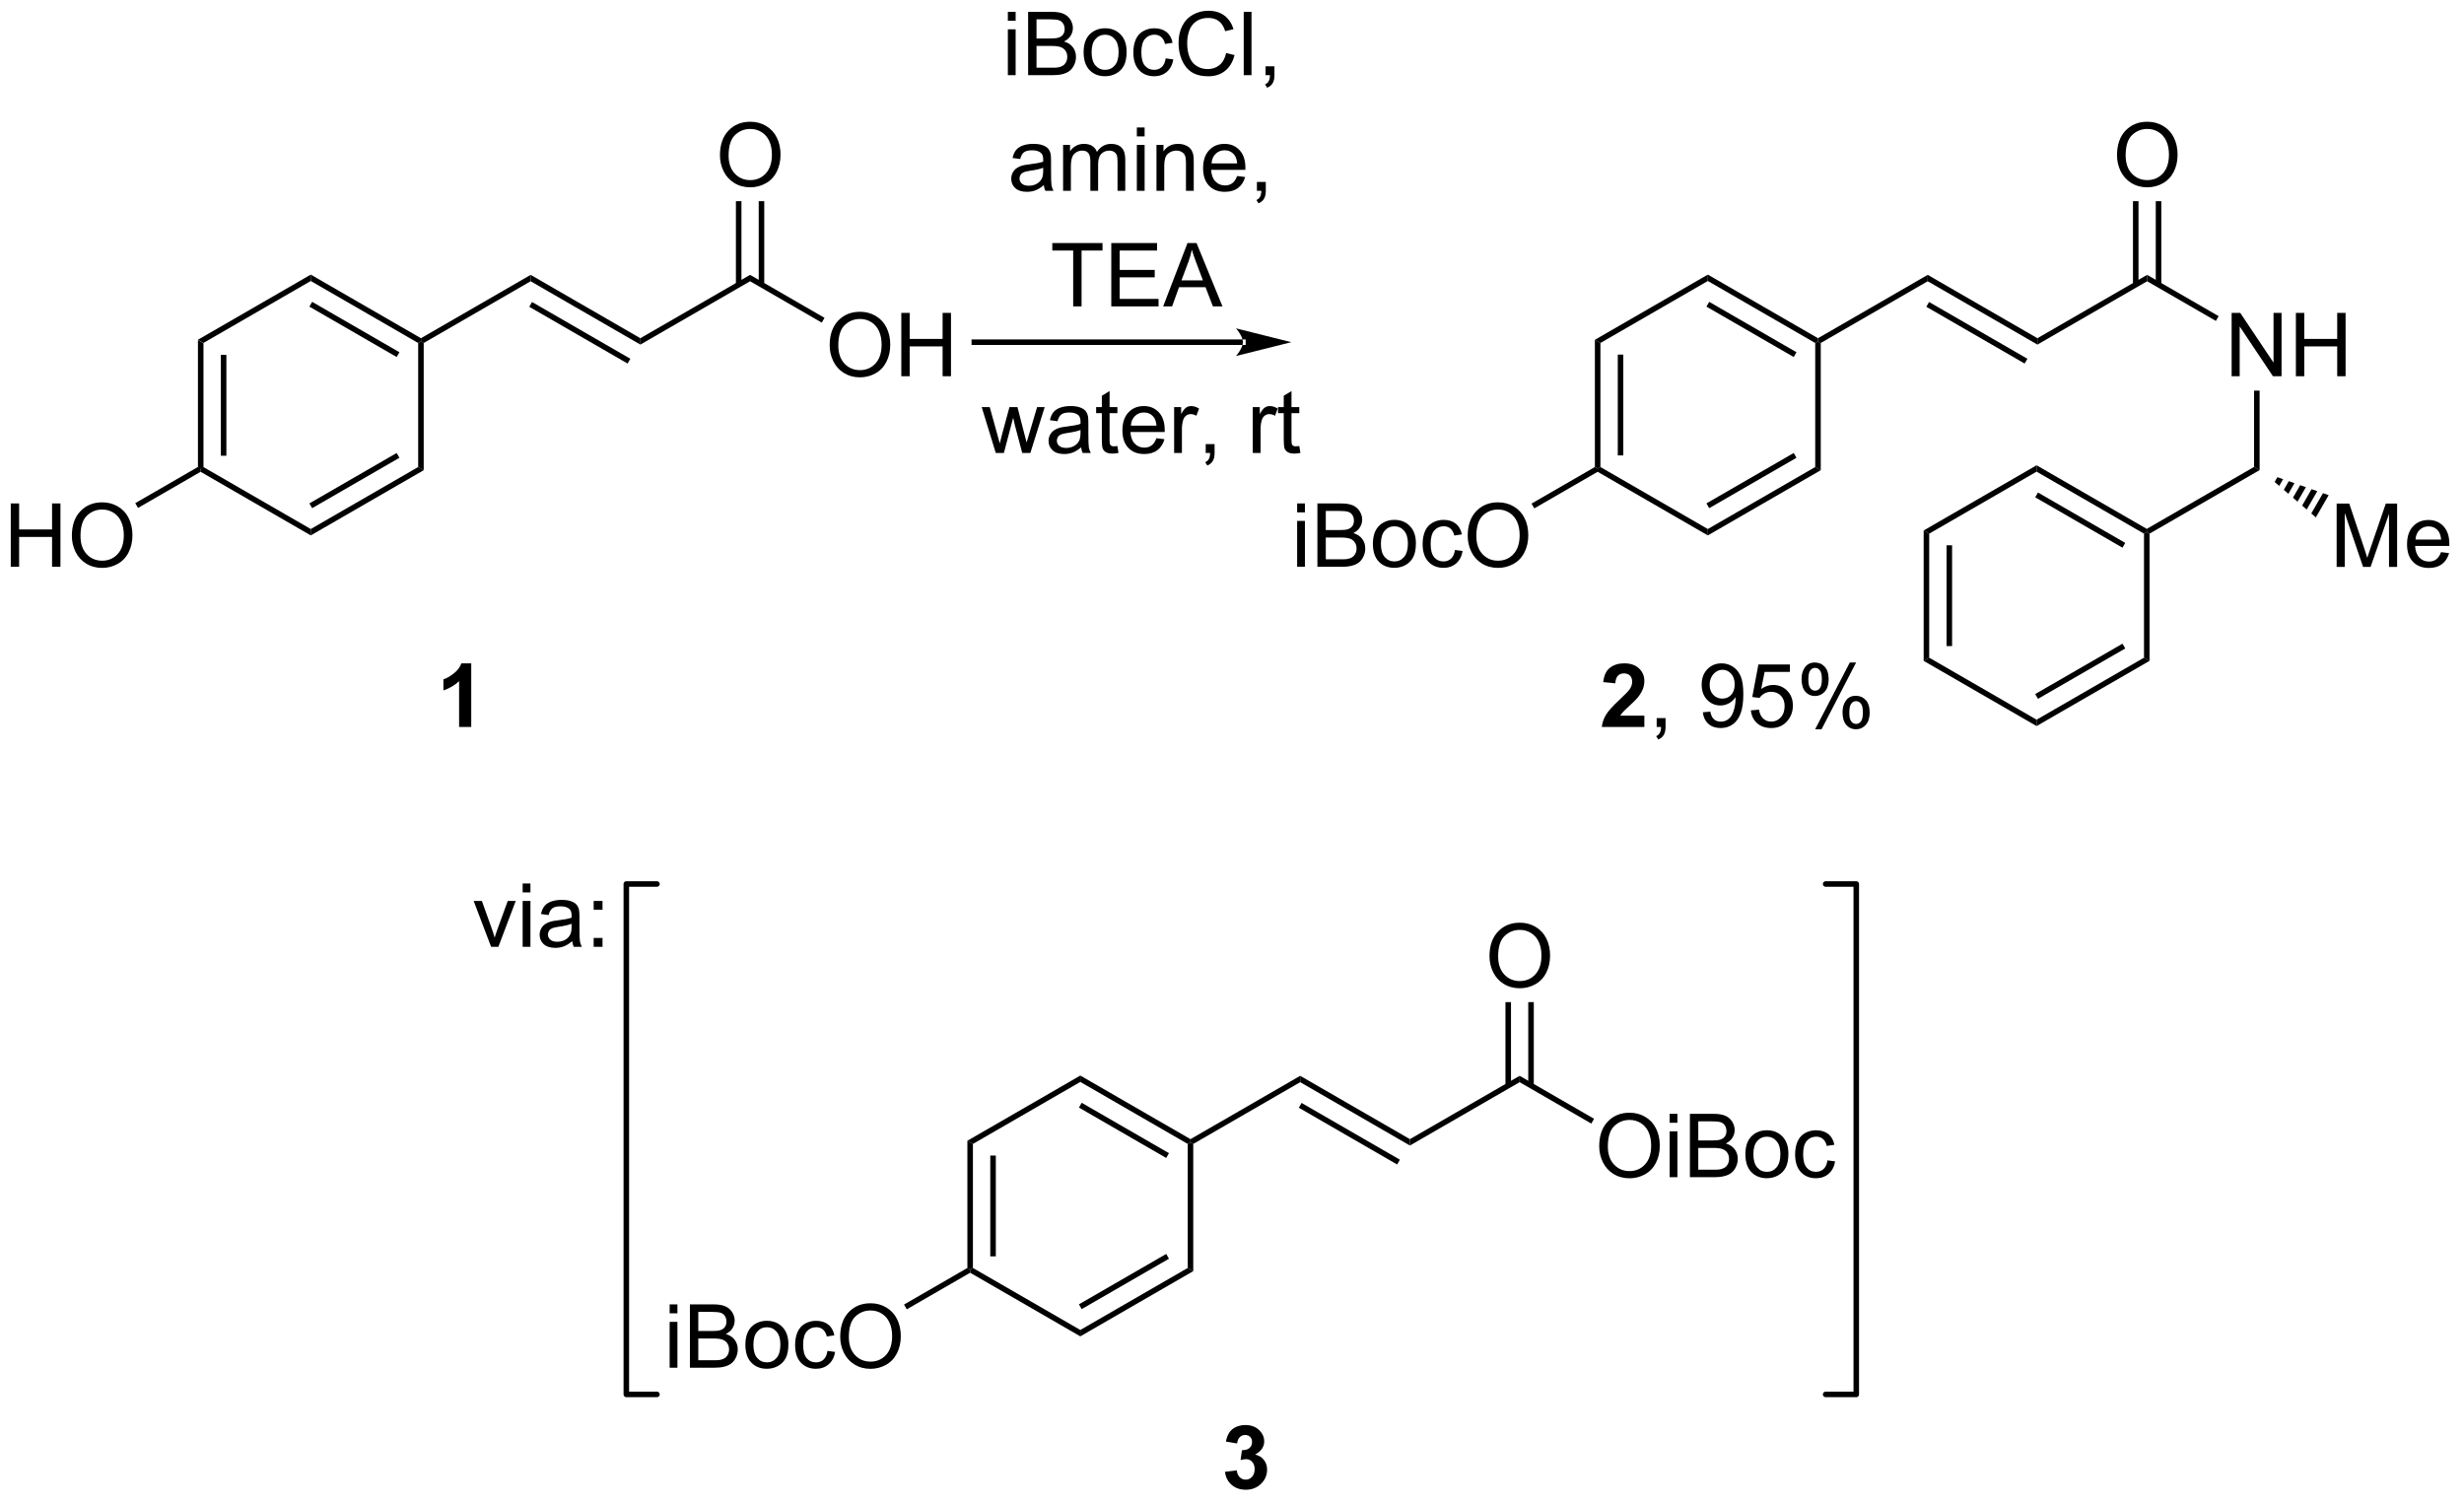 <?xml version="1.0" encoding="UTF-8"?>
<!DOCTYPE svg PUBLIC '-//W3C//DTD SVG 1.0//EN'
          'http://www.w3.org/TR/2001/REC-SVG-20010904/DTD/svg10.dtd'>
<svg stroke-dasharray="none" shape-rendering="auto" xmlns="http://www.w3.org/2000/svg" font-family="'Dialog'" text-rendering="auto" width="611" fill-opacity="1" color-interpolation="auto" color-rendering="auto" preserveAspectRatio="xMidYMid meet" font-size="12px" viewBox="0 0 611 373" fill="black" xmlns:xlink="http://www.w3.org/1999/xlink" stroke="black" image-rendering="auto" stroke-miterlimit="10" stroke-linecap="square" stroke-linejoin="miter" font-style="normal" stroke-width="1" height="373" stroke-dashoffset="0" font-weight="normal" stroke-opacity="1"
><!--Generated by the Batik Graphics2D SVG Generator--><defs id="genericDefs"
  /><g
  ><defs id="defs1"
    ><clipPath clipPathUnits="userSpaceOnUse" id="clipPath1"
      ><path d="M2.337 3.112 L231.093 3.112 L231.093 142.638 L2.337 142.638 L2.337 3.112 Z"
      /></clipPath
      ><clipPath clipPathUnits="userSpaceOnUse" id="clipPath2"
      ><path d="M0.672 30.513 L0.672 166.16 L223.068 166.16 L223.068 30.513 Z"
      /></clipPath
    ></defs
    ><g transform="scale(2.667,2.667) translate(-2.337,-3.112) matrix(1.029,0,0,1.029,1.646,-28.274)"
    ><path d="M18.557 61.231 L19.057 61.52 L19.057 72.731 L18.807 72.875 L18.557 72.731 ZM20.627 62.57 L20.627 71.68 L21.127 71.68 L21.127 62.57 Z" stroke="none" clip-path="url(#clipPath2)"
    /></g
    ><g transform="matrix(2.743,0,0,2.743,-1.844,-83.694)"
    ><path d="M18.807 73.164 L18.807 72.875 L19.057 72.731 L28.766 78.337 L28.766 78.914 Z" stroke="none" clip-path="url(#clipPath2)"
    /></g
    ><g transform="matrix(2.743,0,0,2.743,-1.844,-83.694)"
    ><path d="M28.766 78.914 L28.766 78.337 L38.476 72.731 L38.976 73.02 ZM28.891 76.452 L36.781 71.897 L36.531 71.464 L28.641 76.019 Z" stroke="none" clip-path="url(#clipPath2)"
    /></g
    ><g transform="matrix(2.743,0,0,2.743,-1.844,-83.694)"
    ><path d="M38.976 73.02 L38.476 72.731 L38.476 61.52 L38.726 61.375 L38.976 61.52 Z" stroke="none" clip-path="url(#clipPath2)"
    /></g
    ><g transform="matrix(2.743,0,0,2.743,-1.844,-83.694)"
    ><path d="M38.726 61.087 L38.726 61.375 L38.476 61.52 L28.766 55.914 L28.766 55.337 ZM36.781 62.354 L28.891 57.799 L28.641 58.232 L36.531 62.787 Z" stroke="none" clip-path="url(#clipPath2)"
    /></g
    ><g transform="matrix(2.743,0,0,2.743,-1.844,-83.694)"
    ><path d="M28.766 55.337 L28.766 55.914 L19.057 61.52 L18.557 61.231 Z" stroke="none" clip-path="url(#clipPath2)"
    /></g
    ><g transform="matrix(2.743,0,0,2.743,-1.844,-83.694)"
    ><path d="M38.976 61.52 L38.726 61.375 L38.726 61.087 L48.644 55.36 L48.644 55.938 Z" stroke="none" clip-path="url(#clipPath2)"
    /></g
    ><g transform="matrix(2.743,0,0,2.743,-1.844,-83.694)"
    ><path d="M48.644 55.938 L48.644 55.36 L58.562 61.087 L58.562 61.664 ZM48.519 58.246 L57.407 63.377 L57.657 62.944 L48.769 57.813 Z" stroke="none" clip-path="url(#clipPath2)"
    /></g
    ><g transform="matrix(2.743,0,0,2.743,-1.844,-83.694)"
    ><path d="M58.562 61.664 L58.562 61.087 L68.481 55.36 L68.481 55.938 Z" stroke="none" clip-path="url(#clipPath2)"
    /></g
    ><g transform="matrix(2.743,0,0,2.743,-1.844,-83.694)"
    ><path d="M75.676 61.736 Q75.676 60.309 76.441 59.505 Q77.207 58.697 78.418 58.697 Q79.21 58.697 79.845 59.077 Q80.483 59.455 80.816 60.132 Q81.152 60.809 81.152 61.669 Q81.152 62.541 80.801 63.228 Q80.449 63.916 79.803 64.27 Q79.16 64.624 78.413 64.624 Q77.605 64.624 76.967 64.234 Q76.332 63.84 76.004 63.166 Q75.676 62.489 75.676 61.736 ZM76.457 61.747 Q76.457 62.783 77.012 63.38 Q77.569 63.973 78.41 63.973 Q79.264 63.973 79.816 63.372 Q80.371 62.77 80.371 61.666 Q80.371 60.965 80.134 60.445 Q79.897 59.924 79.441 59.637 Q78.988 59.348 78.42 59.348 Q77.616 59.348 77.035 59.903 Q76.457 60.455 76.457 61.747 ZM82.151 64.525 L82.151 58.799 L82.909 58.799 L82.909 61.15 L85.885 61.15 L85.885 58.799 L86.643 58.799 L86.643 64.525 L85.885 64.525 L85.885 61.825 L82.909 61.825 L82.909 64.525 L82.151 64.525 Z" stroke="none" clip-path="url(#clipPath2)"
    /></g
    ><g transform="matrix(2.743,0,0,2.743,-1.844,-83.694)"
    ><path d="M68.481 55.938 L68.481 55.36 L75.21 59.245 L74.96 59.678 Z" stroke="none" clip-path="url(#clipPath2)"
    /></g
    ><g transform="matrix(2.743,0,0,2.743,-1.844,-83.694)"
    ><path d="M65.757 44.557 Q65.757 43.13 66.523 42.325 Q67.289 41.518 68.499 41.518 Q69.291 41.518 69.927 41.898 Q70.565 42.276 70.898 42.953 Q71.234 43.63 71.234 44.489 Q71.234 45.362 70.882 46.049 Q70.531 46.737 69.885 47.091 Q69.242 47.445 68.494 47.445 Q67.687 47.445 67.049 47.054 Q66.414 46.661 66.085 45.987 Q65.757 45.31 65.757 44.557 ZM66.539 44.568 Q66.539 45.604 67.093 46.2 Q67.651 46.794 68.492 46.794 Q69.346 46.794 69.898 46.193 Q70.453 45.591 70.453 44.487 Q70.453 43.786 70.216 43.266 Q69.979 42.745 69.523 42.458 Q69.07 42.169 68.502 42.169 Q67.697 42.169 67.117 42.724 Q66.539 43.276 66.539 44.568 Z" stroke="none" clip-path="url(#clipPath2)"
    /></g
    ><g transform="matrix(2.743,0,0,2.743,-1.844,-83.694)"
    ><path d="M69.761 56.244 L69.761 48.699 L69.261 48.699 L69.261 56.244 ZM67.7 56.244 L67.7 48.699 L67.2 48.699 L67.2 56.244 Z" stroke="none" clip-path="url(#clipPath2)"
    /></g
    ><g transform="matrix(2.743,0,0,2.743,-1.844,-83.694)"
    ><path d="M1.645 81.752 L1.645 76.025 L2.402 76.025 L2.402 78.377 L5.379 78.377 L5.379 76.025 L6.137 76.025 L6.137 81.752 L5.379 81.752 L5.379 79.051 L2.402 79.051 L2.402 81.752 L1.645 81.752 ZM7.169 78.963 Q7.169 77.535 7.935 76.731 Q8.7 75.924 9.912 75.924 Q10.703 75.924 11.338 76.304 Q11.977 76.681 12.31 77.358 Q12.646 78.035 12.646 78.895 Q12.646 79.767 12.294 80.455 Q11.943 81.142 11.297 81.496 Q10.654 81.851 9.906 81.851 Q9.099 81.851 8.461 81.46 Q7.825 81.067 7.497 80.392 Q7.169 79.715 7.169 78.963 ZM7.95 78.973 Q7.95 80.009 8.505 80.606 Q9.062 81.2 9.904 81.2 Q10.758 81.2 11.31 80.598 Q11.865 79.996 11.865 78.892 Q11.865 78.192 11.628 77.671 Q11.391 77.15 10.935 76.864 Q10.482 76.575 9.914 76.575 Q9.109 76.575 8.529 77.129 Q7.95 77.681 7.95 78.973 Z" stroke="none" clip-path="url(#clipPath2)"
    /></g
    ><g transform="matrix(2.743,0,0,2.743,-1.844,-83.694)"
    ><path d="M18.557 72.731 L18.807 72.875 L18.807 73.164 L13.15 76.43 L12.9 75.997 Z" stroke="none" clip-path="url(#clipPath2)"
    /></g
    ><g transform="matrix(2.743,0,0,2.743,-1.844,-83.694)"
    ><path d="M113.034 61.696 L113.034 61.696 L88.751 61.696 L88.501 61.696 L88.501 61.196 L88.751 61.196 L113.034 61.196 L113.284 61.196 L113.284 61.696 ZM117.409 61.446 L112.409 60.196 C112.409 60.196 113.034 60.899 113.034 61.446 C113.034 61.993 112.409 62.696 112.409 62.696 Z" stroke="none" clip-path="url(#clipPath2)"
    /></g
    ><g transform="matrix(2.743,0,0,2.743,-1.844,-83.694)"
    ><path d="M144.852 61.231 L145.352 61.52 L145.352 72.731 L145.102 72.875 L144.852 72.731 ZM146.922 62.57 L146.922 71.68 L147.422 71.68 L147.422 62.57 Z" stroke="none" clip-path="url(#clipPath2)"
    /></g
    ><g transform="matrix(2.743,0,0,2.743,-1.844,-83.694)"
    ><path d="M145.102 73.164 L145.102 72.875 L145.352 72.731 L155.062 78.337 L155.062 78.914 Z" stroke="none" clip-path="url(#clipPath2)"
    /></g
    ><g transform="matrix(2.743,0,0,2.743,-1.844,-83.694)"
    ><path d="M155.062 78.914 L155.062 78.337 L164.771 72.731 L165.271 73.02 ZM155.187 76.452 L163.076 71.897 L162.826 71.464 L154.937 76.019 Z" stroke="none" clip-path="url(#clipPath2)"
    /></g
    ><g transform="matrix(2.743,0,0,2.743,-1.844,-83.694)"
    ><path d="M165.271 73.02 L164.771 72.731 L164.771 61.52 L165.021 61.375 L165.271 61.52 Z" stroke="none" clip-path="url(#clipPath2)"
    /></g
    ><g transform="matrix(2.743,0,0,2.743,-1.844,-83.694)"
    ><path d="M165.021 61.087 L165.021 61.375 L164.771 61.52 L155.062 55.914 L155.062 55.337 ZM163.076 62.354 L155.187 57.799 L154.937 58.232 L162.826 62.787 Z" stroke="none" clip-path="url(#clipPath2)"
    /></g
    ><g transform="matrix(2.743,0,0,2.743,-1.844,-83.694)"
    ><path d="M155.062 55.337 L155.062 55.914 L145.352 61.52 L144.852 61.231 Z" stroke="none" clip-path="url(#clipPath2)"
    /></g
    ><g transform="matrix(2.743,0,0,2.743,-1.844,-83.694)"
    ><path d="M165.271 61.52 L165.021 61.375 L165.021 61.087 L174.939 55.36 L174.939 55.938 Z" stroke="none" clip-path="url(#clipPath2)"
    /></g
    ><g transform="matrix(2.743,0,0,2.743,-1.844,-83.694)"
    ><path d="M174.939 55.938 L174.939 55.36 L184.858 61.087 L184.858 61.664 ZM174.814 58.246 L183.702 63.377 L183.952 62.944 L175.064 57.813 Z" stroke="none" clip-path="url(#clipPath2)"
    /></g
    ><g transform="matrix(2.743,0,0,2.743,-1.844,-83.694)"
    ><path d="M184.858 61.664 L184.858 61.087 L194.776 55.36 L194.776 55.938 Z" stroke="none" clip-path="url(#clipPath2)"
    /></g
    ><g transform="matrix(2.743,0,0,2.743,-1.844,-83.694)"
    ><path d="M202.415 64.525 L202.415 58.799 L203.194 58.799 L206.202 63.294 L206.202 58.799 L206.928 58.799 L206.928 64.525 L206.149 64.525 L203.142 60.025 L203.142 64.525 L202.415 64.525 ZM208.224 64.525 L208.224 58.799 L208.982 58.799 L208.982 61.15 L211.958 61.15 L211.958 58.799 L212.716 58.799 L212.716 64.525 L211.958 64.525 L211.958 61.825 L208.982 61.825 L208.982 64.525 L208.224 64.525 Z" stroke="none" clip-path="url(#clipPath2)"
    /></g
    ><g transform="matrix(2.743,0,0,2.743,-1.844,-83.694)"
    ><path d="M194.776 55.938 L194.776 55.36 L201.24 59.092 L200.99 59.525 Z" stroke="none" clip-path="url(#clipPath2)"
    /></g
    ><g transform="matrix(2.743,0,0,2.743,-1.844,-83.694)"
    ><path d="M192.053 44.557 Q192.053 43.13 192.818 42.325 Q193.584 41.518 194.795 41.518 Q195.587 41.518 196.222 41.898 Q196.86 42.276 197.193 42.953 Q197.529 43.63 197.529 44.489 Q197.529 45.362 197.178 46.049 Q196.826 46.737 196.18 47.091 Q195.537 47.445 194.79 47.445 Q193.982 47.445 193.344 47.054 Q192.709 46.661 192.381 45.987 Q192.053 45.31 192.053 44.557 ZM192.834 44.568 Q192.834 45.604 193.389 46.2 Q193.946 46.794 194.787 46.794 Q195.641 46.794 196.193 46.193 Q196.748 45.591 196.748 44.487 Q196.748 43.786 196.511 43.266 Q196.274 42.745 195.818 42.458 Q195.365 42.169 194.798 42.169 Q193.993 42.169 193.412 42.724 Q192.834 43.276 192.834 44.568 Z" stroke="none" clip-path="url(#clipPath2)"
    /></g
    ><g transform="matrix(2.743,0,0,2.743,-1.844,-83.694)"
    ><path d="M196.057 56.244 L196.057 48.699 L195.557 48.699 L195.557 56.244 ZM193.995 56.244 L193.995 48.699 L193.495 48.699 L193.495 56.244 Z" stroke="none" clip-path="url(#clipPath2)"
    /></g
    ><g transform="matrix(2.743,0,0,2.743,-1.844,-83.694)"
    ><path d="M117.936 76.832 L117.936 76.025 L118.639 76.025 L118.639 76.832 L117.936 76.832 ZM117.936 81.752 L117.936 77.603 L118.639 77.603 L118.639 81.752 L117.936 81.752 ZM119.768 81.752 L119.768 76.025 L121.916 76.025 Q122.573 76.025 122.969 76.2 Q123.367 76.371 123.591 76.733 Q123.815 77.095 123.815 77.489 Q123.815 77.856 123.614 78.181 Q123.416 78.504 123.016 78.705 Q123.534 78.856 123.812 79.223 Q124.094 79.59 124.094 80.09 Q124.094 80.494 123.922 80.84 Q123.752 81.184 123.502 81.371 Q123.252 81.559 122.875 81.655 Q122.5 81.752 121.953 81.752 L119.768 81.752 ZM120.526 78.431 L121.766 78.431 Q122.268 78.431 122.487 78.364 Q122.776 78.278 122.922 78.08 Q123.07 77.879 123.07 77.58 Q123.07 77.293 122.932 77.077 Q122.797 76.861 122.541 76.78 Q122.289 76.7 121.672 76.7 L120.526 76.7 L120.526 78.431 ZM120.526 81.075 L121.953 81.075 Q122.32 81.075 122.469 81.049 Q122.729 81.002 122.903 80.892 Q123.081 80.783 123.193 80.575 Q123.307 80.364 123.307 80.09 Q123.307 79.77 123.143 79.535 Q122.979 79.299 122.687 79.202 Q122.398 79.106 121.851 79.106 L120.526 79.106 L120.526 81.075 ZM124.784 79.676 Q124.784 78.525 125.424 77.97 Q125.961 77.509 126.729 77.509 Q127.586 77.509 128.127 78.069 Q128.672 78.629 128.672 79.619 Q128.672 80.418 128.429 80.879 Q128.19 81.338 127.732 81.593 Q127.273 81.845 126.729 81.845 Q125.859 81.845 125.32 81.288 Q124.784 80.728 124.784 79.676 ZM125.508 79.676 Q125.508 80.473 125.854 80.871 Q126.203 81.267 126.729 81.267 Q127.252 81.267 127.599 80.869 Q127.948 80.47 127.948 79.653 Q127.948 78.884 127.599 78.489 Q127.25 78.09 126.729 78.09 Q126.203 78.09 125.854 78.486 Q125.508 78.879 125.508 79.676 ZM132.202 80.231 L132.894 80.322 Q132.78 81.035 132.314 81.442 Q131.847 81.845 131.168 81.845 Q130.316 81.845 129.798 81.288 Q129.28 80.731 129.28 79.692 Q129.28 79.02 129.501 78.517 Q129.725 78.012 130.181 77.762 Q130.637 77.509 131.17 77.509 Q131.847 77.509 132.277 77.851 Q132.707 78.192 132.827 78.822 L132.144 78.926 Q132.045 78.509 131.798 78.299 Q131.551 78.088 131.199 78.088 Q130.668 78.088 130.334 78.468 Q130.004 78.848 130.004 79.674 Q130.004 80.509 130.324 80.89 Q130.644 81.267 131.16 81.267 Q131.574 81.267 131.85 81.015 Q132.129 80.759 132.202 80.231 ZM133.355 78.963 Q133.355 77.535 134.121 76.731 Q134.887 75.924 136.097 75.924 Q136.889 75.924 137.525 76.304 Q138.163 76.681 138.496 77.358 Q138.832 78.035 138.832 78.895 Q138.832 79.767 138.48 80.455 Q138.129 81.142 137.483 81.496 Q136.84 81.851 136.092 81.851 Q135.285 81.851 134.647 81.46 Q134.012 81.067 133.683 80.392 Q133.355 79.715 133.355 78.963 ZM134.137 78.973 Q134.137 80.009 134.691 80.606 Q135.249 81.2 136.09 81.2 Q136.944 81.2 137.496 80.598 Q138.051 79.996 138.051 78.892 Q138.051 78.192 137.814 77.671 Q137.577 77.15 137.121 76.864 Q136.668 76.575 136.1 76.575 Q135.295 76.575 134.715 77.129 Q134.137 77.681 134.137 78.973 Z" stroke="none" clip-path="url(#clipPath2)"
    /></g
    ><g transform="matrix(2.743,0,0,2.743,-1.844,-83.694)"
    ><path d="M144.852 72.731 L145.102 72.875 L145.102 73.164 L139.374 76.471 L139.124 76.038 Z" stroke="none" clip-path="url(#clipPath2)"
    /></g
    ><g transform="matrix(2.743,0,0,2.743,-1.844,-83.694)"
    ><path d="M91.784 32.391 L91.784 31.584 L92.487 31.584 L92.487 32.391 L91.784 32.391 ZM91.784 37.31 L91.784 33.162 L92.487 33.162 L92.487 37.31 L91.784 37.31 ZM93.616 37.31 L93.616 31.584 L95.764 31.584 Q96.421 31.584 96.817 31.758 Q97.215 31.93 97.439 32.292 Q97.663 32.654 97.663 33.047 Q97.663 33.415 97.462 33.74 Q97.264 34.063 96.863 34.264 Q97.382 34.415 97.66 34.782 Q97.942 35.149 97.942 35.649 Q97.942 36.053 97.77 36.399 Q97.6 36.743 97.35 36.93 Q97.1 37.118 96.723 37.214 Q96.348 37.31 95.801 37.31 L93.616 37.31 ZM94.374 33.99 L95.613 33.99 Q96.116 33.99 96.335 33.922 Q96.624 33.836 96.77 33.639 Q96.918 33.438 96.918 33.139 Q96.918 32.852 96.78 32.636 Q96.645 32.42 96.389 32.339 Q96.137 32.258 95.52 32.258 L94.374 32.258 L94.374 33.99 ZM94.374 36.633 L95.801 36.633 Q96.168 36.633 96.317 36.607 Q96.577 36.56 96.751 36.451 Q96.928 36.342 97.04 36.133 Q97.155 35.922 97.155 35.649 Q97.155 35.329 96.991 35.094 Q96.827 34.857 96.535 34.761 Q96.246 34.665 95.699 34.665 L94.374 34.665 L94.374 36.633 ZM98.632 35.235 Q98.632 34.084 99.272 33.529 Q99.809 33.068 100.577 33.068 Q101.434 33.068 101.975 33.628 Q102.52 34.188 102.52 35.178 Q102.52 35.977 102.277 36.438 Q102.038 36.896 101.579 37.151 Q101.121 37.404 100.577 37.404 Q99.707 37.404 99.168 36.847 Q98.632 36.287 98.632 35.235 ZM99.356 35.235 Q99.356 36.032 99.702 36.43 Q100.051 36.826 100.577 36.826 Q101.1 36.826 101.447 36.428 Q101.796 36.029 101.796 35.211 Q101.796 34.443 101.447 34.047 Q101.098 33.649 100.577 33.649 Q100.051 33.649 99.702 34.045 Q99.356 34.438 99.356 35.235 ZM106.05 35.79 L106.742 35.881 Q106.628 36.594 106.162 37.001 Q105.695 37.404 105.016 37.404 Q104.164 37.404 103.646 36.847 Q103.128 36.29 103.128 35.251 Q103.128 34.579 103.349 34.076 Q103.573 33.571 104.029 33.321 Q104.484 33.068 105.018 33.068 Q105.695 33.068 106.125 33.409 Q106.555 33.751 106.675 34.381 L105.992 34.485 Q105.893 34.068 105.646 33.857 Q105.398 33.646 105.047 33.646 Q104.516 33.646 104.182 34.026 Q103.852 34.407 103.852 35.232 Q103.852 36.068 104.172 36.448 Q104.492 36.826 105.008 36.826 Q105.422 36.826 105.698 36.573 Q105.977 36.318 106.05 35.79 ZM111.518 35.303 L112.276 35.493 Q112.039 36.428 111.419 36.92 Q110.8 37.409 109.906 37.409 Q108.979 37.409 108.398 37.032 Q107.82 36.654 107.516 35.941 Q107.214 35.224 107.214 34.404 Q107.214 33.508 107.555 32.844 Q107.898 32.178 108.529 31.831 Q109.159 31.485 109.917 31.485 Q110.776 31.485 111.362 31.922 Q111.948 32.36 112.18 33.154 L111.432 33.329 Q111.234 32.704 110.854 32.42 Q110.477 32.133 109.901 32.133 Q109.242 32.133 108.797 32.451 Q108.354 32.766 108.175 33.3 Q107.995 33.834 107.995 34.399 Q107.995 35.131 108.208 35.675 Q108.422 36.219 108.87 36.49 Q109.32 36.758 109.844 36.758 Q110.479 36.758 110.919 36.391 Q111.362 36.024 111.518 35.303 ZM113.106 37.31 L113.106 31.584 L113.809 31.584 L113.809 37.31 L113.106 37.31 ZM115.081 37.31 L115.081 36.508 L115.883 36.508 L115.883 37.31 Q115.883 37.753 115.727 38.024 Q115.57 38.295 115.229 38.443 L115.034 38.144 Q115.258 38.045 115.362 37.855 Q115.469 37.667 115.479 37.31 L115.081 37.31 Z" stroke="none" clip-path="url(#clipPath2)"
    /></g
    ><g transform="matrix(2.743,0,0,2.743,-1.844,-83.694)"
    ><path d="M95.034 47.247 Q94.643 47.581 94.281 47.719 Q93.922 47.854 93.508 47.854 Q92.823 47.854 92.456 47.521 Q92.089 47.185 92.089 46.667 Q92.089 46.362 92.227 46.109 Q92.367 45.857 92.591 45.706 Q92.815 45.552 93.097 45.474 Q93.305 45.419 93.722 45.37 Q94.573 45.268 94.977 45.128 Q94.979 44.982 94.979 44.943 Q94.979 44.513 94.781 44.339 Q94.51 44.099 93.979 44.099 Q93.484 44.099 93.248 44.273 Q93.01 44.448 92.899 44.888 L92.211 44.794 Q92.305 44.354 92.518 44.083 Q92.734 43.81 93.141 43.664 Q93.547 43.518 94.081 43.518 Q94.612 43.518 94.943 43.643 Q95.276 43.768 95.432 43.958 Q95.589 44.146 95.651 44.435 Q95.688 44.615 95.688 45.083 L95.688 46.021 Q95.688 47.003 95.732 47.263 Q95.776 47.521 95.909 47.76 L95.175 47.76 Q95.065 47.542 95.034 47.247 ZM94.977 45.677 Q94.594 45.833 93.828 45.943 Q93.393 46.005 93.214 46.083 Q93.034 46.161 92.935 46.312 Q92.839 46.464 92.839 46.646 Q92.839 46.927 93.052 47.115 Q93.266 47.302 93.675 47.302 Q94.081 47.302 94.396 47.125 Q94.714 46.948 94.862 46.638 Q94.977 46.401 94.977 45.935 L94.977 45.677 ZM96.778 47.76 L96.778 43.612 L97.405 43.612 L97.405 44.193 Q97.6 43.888 97.923 43.703 Q98.249 43.518 98.663 43.518 Q99.124 43.518 99.418 43.711 Q99.715 43.901 99.835 44.245 Q100.327 43.518 101.116 43.518 Q101.733 43.518 102.064 43.859 Q102.397 44.2 102.397 44.911 L102.397 47.76 L101.699 47.76 L101.699 45.146 Q101.699 44.724 101.629 44.539 Q101.561 44.354 101.382 44.242 Q101.202 44.128 100.96 44.128 Q100.522 44.128 100.233 44.419 Q99.944 44.708 99.944 45.349 L99.944 47.76 L99.241 47.76 L99.241 45.065 Q99.241 44.596 99.069 44.362 Q98.897 44.128 98.507 44.128 Q98.21 44.128 97.957 44.284 Q97.707 44.44 97.593 44.742 Q97.481 45.042 97.481 45.607 L97.481 47.76 L96.778 47.76 ZM103.444 42.841 L103.444 42.034 L104.147 42.034 L104.147 42.841 L103.444 42.841 ZM103.444 47.76 L103.444 43.612 L104.147 43.612 L104.147 47.76 L103.444 47.76 ZM105.219 47.76 L105.219 43.612 L105.852 43.612 L105.852 44.2 Q106.307 43.518 107.172 43.518 Q107.547 43.518 107.859 43.654 Q108.175 43.786 108.331 44.005 Q108.487 44.224 108.55 44.526 Q108.589 44.721 108.589 45.208 L108.589 47.76 L107.885 47.76 L107.885 45.237 Q107.885 44.807 107.802 44.594 Q107.722 44.38 107.513 44.255 Q107.305 44.128 107.024 44.128 Q106.573 44.128 106.248 44.414 Q105.922 44.698 105.922 45.495 L105.922 47.76 L105.219 47.76 ZM112.507 46.425 L113.233 46.513 Q113.061 47.151 112.595 47.503 Q112.132 47.854 111.41 47.854 Q110.499 47.854 109.965 47.294 Q109.434 46.732 109.434 45.721 Q109.434 44.675 109.973 44.096 Q110.512 43.518 111.371 43.518 Q112.202 43.518 112.728 44.086 Q113.257 44.651 113.257 45.677 Q113.257 45.74 113.254 45.865 L110.16 45.865 Q110.199 46.55 110.546 46.914 Q110.895 47.276 111.413 47.276 Q111.801 47.276 112.074 47.073 Q112.348 46.87 112.507 46.425 ZM110.199 45.286 L112.514 45.286 Q112.468 44.763 112.249 44.503 Q111.913 44.096 111.379 44.096 Q110.895 44.096 110.564 44.422 Q110.233 44.745 110.199 45.286 ZM114.3 47.76 L114.3 46.958 L115.102 46.958 L115.102 47.76 Q115.102 48.203 114.945 48.474 Q114.789 48.745 114.448 48.893 L114.253 48.594 Q114.477 48.495 114.581 48.305 Q114.688 48.117 114.698 47.76 L114.3 47.76 Z" stroke="none" clip-path="url(#clipPath2)"
    /></g
    ><g transform="matrix(2.743,0,0,2.743,-1.844,-83.694)"
    ><path d="M97.69 58.21 L97.69 53.158 L95.802 53.158 L95.802 52.484 L100.341 52.484 L100.341 53.158 L98.447 53.158 L98.447 58.21 L97.69 58.21 ZM101.134 58.21 L101.134 52.484 L105.274 52.484 L105.274 53.158 L101.891 53.158 L101.891 54.913 L105.061 54.913 L105.061 55.585 L101.891 55.585 L101.891 57.533 L105.407 57.533 L105.407 58.21 L101.134 58.21 ZM105.824 58.21 L108.024 52.484 L108.842 52.484 L111.186 58.21 L110.321 58.21 L109.654 56.476 L107.259 56.476 L106.631 58.21 L105.824 58.21 ZM107.477 55.859 L109.42 55.859 L108.821 54.273 Q108.548 53.549 108.415 53.085 Q108.305 53.635 108.108 54.179 L107.477 55.859 Z" stroke="none" clip-path="url(#clipPath2)"
    /></g
    ><g transform="matrix(2.743,0,0,2.743,-1.844,-83.694)"
    ><path d="M90.691 71.464 L89.42 67.315 L90.147 67.315 L90.808 69.709 L91.053 70.599 Q91.069 70.534 91.269 69.745 L91.928 67.315 L92.652 67.315 L93.272 69.722 L93.48 70.513 L93.717 69.714 L94.428 67.315 L95.113 67.315 L93.816 71.464 L93.084 71.464 L92.425 68.979 L92.264 68.271 L91.425 71.464 L90.691 71.464 ZM98.409 70.951 Q98.018 71.284 97.656 71.422 Q97.297 71.557 96.883 71.557 Q96.198 71.557 95.831 71.224 Q95.463 70.888 95.463 70.37 Q95.463 70.065 95.601 69.813 Q95.742 69.56 95.966 69.409 Q96.19 69.255 96.471 69.177 Q96.68 69.123 97.096 69.073 Q97.948 68.972 98.351 68.831 Q98.354 68.685 98.354 68.646 Q98.354 68.216 98.156 68.042 Q97.885 67.802 97.354 67.802 Q96.859 67.802 96.622 67.977 Q96.385 68.151 96.273 68.591 L95.586 68.498 Q95.68 68.057 95.893 67.787 Q96.109 67.513 96.515 67.367 Q96.922 67.222 97.456 67.222 Q97.987 67.222 98.317 67.347 Q98.651 67.472 98.807 67.662 Q98.963 67.849 99.026 68.138 Q99.062 68.318 99.062 68.787 L99.062 69.724 Q99.062 70.706 99.106 70.966 Q99.151 71.224 99.284 71.464 L98.549 71.464 Q98.44 71.245 98.409 70.951 ZM98.351 69.38 Q97.969 69.537 97.203 69.646 Q96.768 69.709 96.588 69.787 Q96.409 69.865 96.31 70.016 Q96.213 70.167 96.213 70.349 Q96.213 70.63 96.427 70.818 Q96.64 71.005 97.049 71.005 Q97.456 71.005 97.771 70.828 Q98.088 70.651 98.237 70.341 Q98.351 70.104 98.351 69.638 L98.351 69.38 ZM101.686 70.834 L101.787 71.456 Q101.491 71.518 101.256 71.518 Q100.874 71.518 100.662 71.399 Q100.452 71.276 100.366 71.078 Q100.28 70.88 100.28 70.248 L100.28 67.862 L99.764 67.862 L99.764 67.315 L100.28 67.315 L100.28 66.287 L100.98 65.865 L100.98 67.315 L101.686 67.315 L101.686 67.862 L100.98 67.862 L100.98 70.287 Q100.98 70.589 101.017 70.675 Q101.053 70.761 101.136 70.813 Q101.222 70.862 101.379 70.862 Q101.496 70.862 101.686 70.834 ZM105.213 70.128 L105.94 70.216 Q105.768 70.854 105.302 71.206 Q104.838 71.557 104.117 71.557 Q103.206 71.557 102.672 70.998 Q102.14 70.435 102.14 69.425 Q102.14 68.378 102.68 67.8 Q103.219 67.222 104.078 67.222 Q104.909 67.222 105.435 67.789 Q105.963 68.354 105.963 69.38 Q105.963 69.443 105.961 69.568 L102.867 69.568 Q102.906 70.253 103.252 70.617 Q103.601 70.979 104.12 70.979 Q104.508 70.979 104.781 70.776 Q105.055 70.573 105.213 70.128 ZM102.906 68.99 L105.221 68.99 Q105.174 68.466 104.956 68.206 Q104.62 67.8 104.086 67.8 Q103.601 67.8 103.271 68.125 Q102.94 68.448 102.906 68.99 ZM106.816 71.464 L106.816 67.315 L107.449 67.315 L107.449 67.943 Q107.691 67.503 107.894 67.362 Q108.1 67.222 108.347 67.222 Q108.702 67.222 109.069 67.448 L108.827 68.099 Q108.569 67.948 108.311 67.948 Q108.082 67.948 107.897 68.086 Q107.715 68.224 107.636 68.472 Q107.519 68.847 107.519 69.292 L107.519 71.464 L106.816 71.464 ZM109.67 71.464 L109.67 70.662 L110.472 70.662 L110.472 71.464 Q110.472 71.906 110.316 72.177 Q110.16 72.448 109.819 72.597 L109.624 72.297 Q109.847 72.198 109.952 72.008 Q110.058 71.82 110.069 71.464 L109.67 71.464 ZM113.925 71.464 L113.925 67.315 L114.558 67.315 L114.558 67.943 Q114.8 67.503 115.004 67.362 Q115.209 67.222 115.457 67.222 Q115.811 67.222 116.178 67.448 L115.936 68.099 Q115.678 67.948 115.42 67.948 Q115.191 67.948 115.006 68.086 Q114.824 68.224 114.746 68.472 Q114.629 68.847 114.629 69.292 L114.629 71.464 L113.925 71.464 ZM118.131 70.834 L118.233 71.456 Q117.936 71.518 117.702 71.518 Q117.319 71.518 117.108 71.399 Q116.897 71.276 116.811 71.078 Q116.725 70.88 116.725 70.248 L116.725 67.862 L116.209 67.862 L116.209 67.315 L116.725 67.315 L116.725 66.287 L117.425 65.865 L117.425 67.315 L118.131 67.315 L118.131 67.862 L117.425 67.862 L117.425 70.287 Q117.425 70.589 117.462 70.675 Q117.499 70.761 117.582 70.813 Q117.668 70.862 117.824 70.862 Q117.941 70.862 118.131 70.834 Z" stroke="none" clip-path="url(#clipPath2)"
    /></g
    ><g transform="matrix(2.743,0,0,2.743,-1.844,-83.694)"
    ><path d="M149.324 95.21 L149.324 96.23 L145.478 96.23 Q145.54 95.652 145.853 95.134 Q146.165 94.616 147.087 93.762 Q147.829 93.069 147.996 92.824 Q148.223 92.483 148.223 92.152 Q148.223 91.785 148.025 91.587 Q147.829 91.389 147.481 91.389 Q147.137 91.389 146.934 91.597 Q146.731 91.803 146.699 92.285 L145.606 92.176 Q145.704 91.269 146.22 90.876 Q146.736 90.48 147.509 90.48 Q148.356 90.48 148.84 90.939 Q149.324 91.394 149.324 92.074 Q149.324 92.46 149.186 92.811 Q149.048 93.16 148.746 93.543 Q148.548 93.795 148.027 94.272 Q147.509 94.749 147.369 94.905 Q147.231 95.061 147.145 95.21 L149.324 95.21 Z" stroke="none" clip-path="url(#clipPath2)"
    /></g
    ><g transform="matrix(2.743,0,0,2.743,-1.844,-83.694)"
    ><path d="M150.438 96.23 L150.438 95.428 L151.24 95.428 L151.24 96.23 Q151.24 96.673 151.083 96.944 Q150.927 97.215 150.586 97.363 L150.391 97.064 Q150.615 96.965 150.719 96.775 Q150.826 96.587 150.836 96.23 L150.438 96.23 ZM154.609 94.905 L155.286 94.842 Q155.372 95.319 155.615 95.535 Q155.857 95.749 156.234 95.749 Q156.56 95.749 156.802 95.6 Q157.047 95.452 157.203 95.204 Q157.359 94.957 157.464 94.535 Q157.57 94.113 157.57 93.676 Q157.57 93.629 157.568 93.535 Q157.357 93.871 156.99 94.079 Q156.625 94.288 156.201 94.288 Q155.49 94.288 154.997 93.772 Q154.505 93.256 154.505 92.413 Q154.505 91.543 155.018 91.012 Q155.531 90.48 156.305 90.48 Q156.865 90.48 157.326 90.782 Q157.789 91.082 158.029 91.639 Q158.271 92.194 158.271 93.249 Q158.271 94.347 158.031 94.999 Q157.794 95.647 157.323 95.988 Q156.852 96.329 156.219 96.329 Q155.547 96.329 155.12 95.957 Q154.695 95.582 154.609 94.905 ZM157.49 92.379 Q157.49 91.772 157.167 91.418 Q156.844 91.061 156.391 91.061 Q155.922 91.061 155.573 91.444 Q155.227 91.827 155.227 92.436 Q155.227 92.983 155.557 93.327 Q155.888 93.668 156.372 93.668 Q156.859 93.668 157.174 93.327 Q157.49 92.983 157.49 92.379 ZM158.954 94.73 L159.691 94.668 Q159.775 95.207 160.072 95.478 Q160.371 95.749 160.793 95.749 Q161.301 95.749 161.652 95.366 Q162.004 94.983 162.004 94.35 Q162.004 93.749 161.665 93.402 Q161.329 93.053 160.783 93.053 Q160.441 93.053 160.168 93.21 Q159.895 93.363 159.738 93.608 L159.079 93.522 L159.634 90.582 L162.481 90.582 L162.481 91.254 L160.197 91.254 L159.887 92.793 Q160.402 92.433 160.97 92.433 Q161.72 92.433 162.236 92.954 Q162.751 93.472 162.751 94.288 Q162.751 95.066 162.298 95.631 Q161.746 96.329 160.793 96.329 Q160.012 96.329 159.517 95.892 Q159.025 95.452 158.954 94.73 ZM163.536 91.879 Q163.536 91.264 163.844 90.835 Q164.154 90.405 164.74 90.405 Q165.279 90.405 165.63 90.79 Q165.984 91.176 165.984 91.92 Q165.984 92.647 165.628 93.04 Q165.271 93.433 164.747 93.433 Q164.227 93.433 163.88 93.048 Q163.536 92.66 163.536 91.879 ZM164.758 90.889 Q164.497 90.889 164.323 91.116 Q164.149 91.342 164.149 91.949 Q164.149 92.499 164.323 92.725 Q164.5 92.949 164.758 92.949 Q165.024 92.949 165.198 92.722 Q165.372 92.496 165.372 91.894 Q165.372 91.34 165.195 91.116 Q165.021 90.889 164.758 90.889 ZM164.763 96.441 L167.896 90.405 L168.466 90.405 L165.344 96.441 L164.763 96.441 ZM167.24 94.887 Q167.24 94.269 167.547 93.842 Q167.857 93.413 168.445 93.413 Q168.984 93.413 169.339 93.798 Q169.693 94.183 169.693 94.928 Q169.693 95.655 169.333 96.048 Q168.977 96.441 168.451 96.441 Q167.93 96.441 167.583 96.053 Q167.24 95.663 167.24 94.887 ZM168.466 93.897 Q168.201 93.897 168.026 94.124 Q167.852 94.35 167.852 94.957 Q167.852 95.504 168.026 95.73 Q168.203 95.957 168.461 95.957 Q168.732 95.957 168.904 95.73 Q169.078 95.504 169.078 94.902 Q169.078 94.347 168.901 94.124 Q168.727 93.897 168.466 93.897 Z" stroke="none" clip-path="url(#clipPath2)"
    /></g
    ><g transform="matrix(2.743,0,0,2.743,-1.844,-83.694)"
    ><path d="M43.273 96.23 L42.176 96.23 L42.176 92.092 Q41.575 92.655 40.757 92.926 L40.757 91.928 Q41.187 91.788 41.69 91.397 Q42.195 91.004 42.382 90.48 L43.273 90.48 L43.273 96.23 Z" stroke="none" clip-path="url(#clipPath2)"
    /></g
    ><g transform="matrix(2.743,0,0,2.743,-1.844,-83.694)"
    ><path d="M88.125 133.638 L88.625 133.927 L88.625 145.138 L88.375 145.283 L88.125 145.138 ZM90.195 134.978 L90.195 144.088 L90.695 144.088 L90.695 134.978 Z" stroke="none" clip-path="url(#clipPath2)"
    /></g
    ><g transform="matrix(2.743,0,0,2.743,-1.844,-83.694)"
    ><path d="M88.375 145.571 L88.375 145.283 L88.625 145.138 L98.334 150.744 L98.334 151.322 Z" stroke="none" clip-path="url(#clipPath2)"
    /></g
    ><g transform="matrix(2.743,0,0,2.743,-1.844,-83.694)"
    ><path d="M98.334 151.322 L98.334 150.744 L108.044 145.138 L108.544 145.427 ZM98.459 148.859 L106.349 144.304 L106.099 143.871 L98.209 148.426 Z" stroke="none" clip-path="url(#clipPath2)"
    /></g
    ><g transform="matrix(2.743,0,0,2.743,-1.844,-83.694)"
    ><path d="M108.544 145.427 L108.044 145.138 L108.044 133.927 L108.294 133.783 L108.544 133.927 Z" stroke="none" clip-path="url(#clipPath2)"
    /></g
    ><g transform="matrix(2.743,0,0,2.743,-1.844,-83.694)"
    ><path d="M108.294 133.494 L108.294 133.783 L108.044 133.927 L98.334 128.321 L98.334 127.744 ZM106.349 134.761 L98.459 130.207 L98.209 130.64 L106.099 135.195 Z" stroke="none" clip-path="url(#clipPath2)"
    /></g
    ><g transform="matrix(2.743,0,0,2.743,-1.844,-83.694)"
    ><path d="M98.334 127.744 L98.334 128.321 L88.625 133.927 L88.125 133.638 Z" stroke="none" clip-path="url(#clipPath2)"
    /></g
    ><g transform="matrix(2.743,0,0,2.743,-1.844,-83.694)"
    ><path d="M108.544 133.927 L108.294 133.783 L108.294 133.494 L118.212 127.768 L118.212 128.345 Z" stroke="none" clip-path="url(#clipPath2)"
    /></g
    ><g transform="matrix(2.743,0,0,2.743,-1.844,-83.694)"
    ><path d="M118.212 128.345 L118.212 127.768 L128.13 133.494 L128.13 134.071 ZM118.087 130.653 L126.975 135.785 L127.225 135.352 L118.337 130.22 Z" stroke="none" clip-path="url(#clipPath2)"
    /></g
    ><g transform="matrix(2.743,0,0,2.743,-1.844,-83.694)"
    ><path d="M128.13 134.071 L128.13 133.494 L138.049 127.768 L138.049 128.345 Z" stroke="none" clip-path="url(#clipPath2)"
    /></g
    ><g transform="matrix(2.743,0,0,2.743,-1.844,-83.694)"
    ><path d="M145.244 134.144 Q145.244 132.717 146.009 131.912 Q146.775 131.105 147.986 131.105 Q148.778 131.105 149.413 131.485 Q150.051 131.863 150.384 132.54 Q150.72 133.217 150.72 134.076 Q150.72 134.948 150.369 135.636 Q150.017 136.323 149.371 136.678 Q148.728 137.032 147.981 137.032 Q147.173 137.032 146.535 136.641 Q145.9 136.248 145.572 135.573 Q145.244 134.896 145.244 134.144 ZM146.025 134.154 Q146.025 135.191 146.58 135.787 Q147.137 136.381 147.978 136.381 Q148.832 136.381 149.384 135.779 Q149.939 135.178 149.939 134.073 Q149.939 133.373 149.702 132.852 Q149.465 132.331 149.009 132.045 Q148.556 131.756 147.988 131.756 Q147.184 131.756 146.603 132.31 Q146.025 132.863 146.025 134.154 ZM151.61 132.013 L151.61 131.206 L152.313 131.206 L152.313 132.013 L151.61 132.013 ZM151.61 136.933 L151.61 132.784 L152.313 132.784 L152.313 136.933 L151.61 136.933 ZM153.442 136.933 L153.442 131.206 L155.59 131.206 Q156.246 131.206 156.642 131.381 Q157.041 131.553 157.265 131.915 Q157.488 132.277 157.488 132.67 Q157.488 133.037 157.288 133.363 Q157.09 133.685 156.689 133.886 Q157.207 134.037 157.486 134.404 Q157.767 134.771 157.767 135.271 Q157.767 135.675 157.595 136.021 Q157.426 136.365 157.176 136.553 Q156.926 136.74 156.548 136.836 Q156.173 136.933 155.626 136.933 L153.442 136.933 ZM154.199 133.613 L155.439 133.613 Q155.942 133.613 156.16 133.545 Q156.449 133.459 156.595 133.261 Q156.744 133.06 156.744 132.761 Q156.744 132.475 156.606 132.258 Q156.47 132.042 156.215 131.961 Q155.963 131.881 155.345 131.881 L154.199 131.881 L154.199 133.613 ZM154.199 136.256 L155.626 136.256 Q155.994 136.256 156.142 136.23 Q156.403 136.183 156.577 136.073 Q156.754 135.964 156.866 135.756 Q156.981 135.545 156.981 135.271 Q156.981 134.951 156.817 134.717 Q156.653 134.48 156.361 134.383 Q156.072 134.287 155.525 134.287 L154.199 134.287 L154.199 136.256 ZM158.457 134.857 Q158.457 133.706 159.098 133.152 Q159.634 132.691 160.403 132.691 Q161.259 132.691 161.801 133.25 Q162.345 133.81 162.345 134.8 Q162.345 135.6 162.103 136.06 Q161.863 136.519 161.405 136.774 Q160.947 137.027 160.403 137.027 Q159.533 137.027 158.994 136.469 Q158.457 135.909 158.457 134.857 ZM159.181 134.857 Q159.181 135.654 159.528 136.053 Q159.876 136.448 160.403 136.448 Q160.926 136.448 161.272 136.05 Q161.621 135.652 161.621 134.834 Q161.621 134.066 161.272 133.67 Q160.923 133.271 160.403 133.271 Q159.876 133.271 159.528 133.667 Q159.181 134.06 159.181 134.857 ZM165.875 135.412 L166.568 135.503 Q166.453 136.217 165.987 136.623 Q165.521 137.027 164.841 137.027 Q163.99 137.027 163.472 136.469 Q162.953 135.912 162.953 134.873 Q162.953 134.201 163.175 133.698 Q163.399 133.193 163.854 132.943 Q164.31 132.691 164.844 132.691 Q165.521 132.691 165.951 133.032 Q166.38 133.373 166.5 134.003 L165.818 134.107 Q165.719 133.691 165.472 133.48 Q165.224 133.269 164.873 133.269 Q164.341 133.269 164.008 133.649 Q163.677 134.029 163.677 134.855 Q163.677 135.691 163.998 136.071 Q164.318 136.448 164.834 136.448 Q165.248 136.448 165.524 136.196 Q165.802 135.941 165.875 135.412 Z" stroke="none" clip-path="url(#clipPath2)"
    /></g
    ><g transform="matrix(2.743,0,0,2.743,-1.844,-83.694)"
    ><path d="M138.049 128.345 L138.049 127.768 L144.778 131.653 L144.528 132.086 Z" stroke="none" clip-path="url(#clipPath2)"
    /></g
    ><g transform="matrix(2.743,0,0,2.743,-1.844,-83.694)"
    ><path d="M135.325 116.965 Q135.325 115.538 136.091 114.733 Q136.857 113.926 138.067 113.926 Q138.859 113.926 139.495 114.306 Q140.133 114.683 140.466 115.361 Q140.802 116.038 140.802 116.897 Q140.802 117.769 140.45 118.457 Q140.099 119.144 139.453 119.499 Q138.81 119.853 138.062 119.853 Q137.255 119.853 136.617 119.462 Q135.982 119.069 135.653 118.394 Q135.325 117.717 135.325 116.965 ZM136.107 116.975 Q136.107 118.012 136.661 118.608 Q137.219 119.202 138.06 119.202 Q138.914 119.202 139.466 118.6 Q140.021 117.999 140.021 116.894 Q140.021 116.194 139.784 115.673 Q139.547 115.152 139.091 114.866 Q138.638 114.577 138.07 114.577 Q137.265 114.577 136.685 115.131 Q136.107 115.683 136.107 116.975 Z" stroke="none" clip-path="url(#clipPath2)"
    /></g
    ><g transform="matrix(2.743,0,0,2.743,-1.844,-83.694)"
    ><path d="M139.329 128.652 L139.329 121.106 L138.829 121.106 L138.829 128.652 ZM137.268 128.652 L137.268 121.106 L136.768 121.106 L136.768 128.652 Z" stroke="none" clip-path="url(#clipPath2)"
    /></g
    ><g transform="matrix(2.743,0,0,2.743,-1.844,-83.694)"
    ><path d="M61.209 149.24 L61.209 148.433 L61.912 148.433 L61.912 149.24 L61.209 149.24 ZM61.209 154.159 L61.209 150.011 L61.912 150.011 L61.912 154.159 L61.209 154.159 ZM63.041 154.159 L63.041 148.433 L65.189 148.433 Q65.845 148.433 66.241 148.607 Q66.64 148.779 66.864 149.141 Q67.088 149.503 67.088 149.896 Q67.088 150.263 66.887 150.589 Q66.689 150.912 66.288 151.112 Q66.806 151.263 67.085 151.631 Q67.366 151.998 67.366 152.498 Q67.366 152.901 67.194 153.248 Q67.025 153.591 66.775 153.779 Q66.525 153.966 66.147 154.063 Q65.772 154.159 65.226 154.159 L63.041 154.159 ZM63.798 150.839 L65.038 150.839 Q65.541 150.839 65.759 150.771 Q66.049 150.685 66.194 150.487 Q66.343 150.287 66.343 149.987 Q66.343 149.701 66.205 149.485 Q66.069 149.269 65.814 149.188 Q65.561 149.107 64.944 149.107 L63.798 149.107 L63.798 150.839 ZM63.798 153.482 L65.226 153.482 Q65.593 153.482 65.741 153.456 Q66.002 153.409 66.176 153.3 Q66.353 153.19 66.465 152.982 Q66.58 152.771 66.58 152.498 Q66.58 152.177 66.416 151.943 Q66.252 151.706 65.96 151.61 Q65.671 151.513 65.124 151.513 L63.798 151.513 L63.798 153.482 ZM68.056 152.084 Q68.056 150.933 68.697 150.378 Q69.233 149.917 70.002 149.917 Q70.858 149.917 71.4 150.477 Q71.944 151.037 71.944 152.026 Q71.944 152.826 71.702 153.287 Q71.463 153.745 71.004 154 Q70.546 154.253 70.002 154.253 Q69.132 154.253 68.593 153.696 Q68.056 153.136 68.056 152.084 ZM68.78 152.084 Q68.78 152.881 69.127 153.279 Q69.476 153.675 70.002 153.675 Q70.525 153.675 70.871 153.276 Q71.22 152.878 71.22 152.06 Q71.22 151.292 70.871 150.896 Q70.522 150.498 70.002 150.498 Q69.476 150.498 69.127 150.894 Q68.78 151.287 68.78 152.084 ZM75.474 152.638 L76.167 152.73 Q76.052 153.443 75.586 153.849 Q75.12 154.253 74.44 154.253 Q73.589 154.253 73.071 153.696 Q72.552 153.138 72.552 152.099 Q72.552 151.427 72.774 150.925 Q72.998 150.42 73.453 150.17 Q73.909 149.917 74.443 149.917 Q75.12 149.917 75.55 150.258 Q75.98 150.599 76.099 151.23 L75.417 151.334 Q75.318 150.917 75.071 150.706 Q74.823 150.495 74.472 150.495 Q73.94 150.495 73.607 150.875 Q73.276 151.256 73.276 152.081 Q73.276 152.917 73.597 153.297 Q73.917 153.675 74.433 153.675 Q74.847 153.675 75.123 153.422 Q75.401 153.167 75.474 152.638 ZM76.628 151.37 Q76.628 149.943 77.394 149.138 Q78.159 148.331 79.37 148.331 Q80.162 148.331 80.797 148.711 Q81.435 149.089 81.769 149.766 Q82.105 150.443 82.105 151.302 Q82.105 152.175 81.753 152.862 Q81.401 153.55 80.755 153.904 Q80.112 154.258 79.365 154.258 Q78.558 154.258 77.92 153.868 Q77.284 153.474 76.956 152.8 Q76.628 152.123 76.628 151.37 ZM77.409 151.381 Q77.409 152.417 77.964 153.013 Q78.521 153.607 79.362 153.607 Q80.216 153.607 80.769 153.006 Q81.323 152.404 81.323 151.3 Q81.323 150.599 81.086 150.078 Q80.849 149.558 80.394 149.271 Q79.94 148.982 79.373 148.982 Q78.568 148.982 77.987 149.537 Q77.409 150.089 77.409 151.381 Z" stroke="none" clip-path="url(#clipPath2)"
    /></g
    ><g transform="matrix(2.743,0,0,2.743,-1.844,-83.694)"
    ><path d="M88.125 145.138 L88.375 145.283 L88.375 145.571 L82.647 148.879 L82.397 148.446 Z" stroke="none" clip-path="url(#clipPath2)"
    /></g
    ><g transform="matrix(2.743,0,0,2.743,-1.844,-83.694)"
    ><path d="M45.069 116.107 L43.491 111.959 L44.234 111.959 L45.124 114.443 Q45.27 114.844 45.39 115.279 Q45.484 114.951 45.653 114.49 L46.575 111.959 L47.296 111.959 L45.726 116.107 L45.069 116.107 ZM47.921 111.188 L47.921 110.38 L48.624 110.38 L48.624 111.188 L47.921 111.188 ZM47.921 116.107 L47.921 111.959 L48.624 111.959 L48.624 116.107 L47.921 116.107 ZM52.401 115.594 Q52.011 115.927 51.649 116.065 Q51.289 116.201 50.876 116.201 Q50.191 116.201 49.823 115.867 Q49.456 115.531 49.456 115.013 Q49.456 114.709 49.594 114.456 Q49.735 114.203 49.959 114.052 Q50.183 113.899 50.464 113.82 Q50.672 113.766 51.089 113.716 Q51.941 113.615 52.344 113.474 Q52.347 113.328 52.347 113.289 Q52.347 112.859 52.149 112.685 Q51.878 112.445 51.347 112.445 Q50.852 112.445 50.615 112.62 Q50.378 112.794 50.266 113.234 L49.579 113.141 Q49.672 112.701 49.886 112.43 Q50.102 112.156 50.508 112.011 Q50.914 111.865 51.448 111.865 Q51.98 111.865 52.31 111.99 Q52.644 112.115 52.8 112.305 Q52.956 112.492 53.019 112.781 Q53.055 112.961 53.055 113.43 L53.055 114.367 Q53.055 115.349 53.099 115.609 Q53.144 115.867 53.276 116.107 L52.542 116.107 Q52.433 115.888 52.401 115.594 ZM52.344 114.024 Q51.961 114.18 51.196 114.289 Q50.761 114.352 50.581 114.43 Q50.401 114.508 50.303 114.659 Q50.206 114.81 50.206 114.992 Q50.206 115.274 50.42 115.461 Q50.633 115.649 51.042 115.649 Q51.448 115.649 51.764 115.472 Q52.081 115.294 52.23 114.984 Q52.344 114.748 52.344 114.281 L52.344 114.024 ZM54.34 112.758 L54.34 111.959 L55.14 111.959 L55.14 112.758 L54.34 112.758 ZM54.34 116.107 L54.34 115.305 L55.14 115.305 L55.14 116.107 L54.34 116.107 Z" stroke="none" clip-path="url(#clipPath2)"
    /></g
    ><g stroke-width="0.5" transform="matrix(2.743,0,0,2.743,-1.844,-83.694)" stroke-linejoin="round" stroke-linecap="round"
    ><path fill="none" d="M165.713 156.57 L168.481 156.57 L168.481 110.428 L165.713 110.428" clip-path="url(#clipPath2)"
    /></g
    ><g stroke-width="0.5" transform="matrix(2.743,0,0,2.743,-1.844,-83.694)" stroke-linejoin="round" stroke-linecap="round"
    ><path fill="none" d="M60.061 110.428 L57.293 110.428 L57.293 156.57 L60.061 156.57" clip-path="url(#clipPath2)"
    /></g
    ><g transform="matrix(2.743,0,0,2.743,-1.844,-83.694)"
    ><path d="M111.414 163.568 L112.477 163.44 Q112.526 163.846 112.748 164.062 Q112.972 164.276 113.289 164.276 Q113.628 164.276 113.86 164.018 Q114.094 163.76 114.094 163.323 Q114.094 162.909 113.87 162.667 Q113.649 162.424 113.328 162.424 Q113.117 162.424 112.823 162.505 L112.945 161.612 Q113.391 161.622 113.625 161.419 Q113.86 161.214 113.86 160.872 Q113.86 160.583 113.688 160.411 Q113.516 160.239 113.229 160.239 Q112.948 160.239 112.748 160.435 Q112.55 160.63 112.508 161.005 L111.495 160.833 Q111.602 160.315 111.813 160.005 Q112.026 159.693 112.406 159.516 Q112.789 159.339 113.261 159.339 Q114.07 159.339 114.558 159.854 Q114.961 160.276 114.961 160.807 Q114.961 161.56 114.136 162.01 Q114.628 162.114 114.922 162.482 Q115.219 162.849 115.219 163.37 Q115.219 164.122 114.667 164.656 Q114.117 165.188 113.297 165.188 Q112.518 165.188 112.005 164.739 Q111.495 164.292 111.414 163.568 Z" stroke="none" clip-path="url(#clipPath2)"
    /></g
    ><g transform="matrix(2.743,0,0,2.743,-1.844,-83.694)"
    ><path d="M204.444 65.825 L204.944 65.825 L204.944 73.011 L204.444 72.722 Z" stroke="none" clip-path="url(#clipPath2)"
    /></g
    ><g transform="matrix(2.743,0,0,2.743,-1.844,-83.694)"
    ><path d="M211.908 81.762 L211.908 76.036 L213.048 76.036 L214.405 80.09 Q214.593 80.656 214.679 80.937 Q214.775 80.624 214.983 80.02 L216.353 76.036 L217.374 76.036 L217.374 81.762 L216.642 81.762 L216.642 76.968 L214.978 81.762 L214.296 81.762 L212.64 76.887 L212.64 81.762 L211.908 81.762 ZM221.345 80.426 L222.072 80.515 Q221.9 81.153 221.434 81.504 Q220.97 81.856 220.249 81.856 Q219.338 81.856 218.804 81.296 Q218.272 80.734 218.272 79.723 Q218.272 78.676 218.811 78.098 Q219.351 77.52 220.21 77.52 Q221.041 77.52 221.567 78.088 Q222.095 78.653 222.095 79.679 Q222.095 79.742 222.093 79.867 L218.999 79.867 Q219.038 80.551 219.384 80.916 Q219.733 81.278 220.252 81.278 Q220.64 81.278 220.913 81.075 Q221.186 80.872 221.345 80.426 ZM219.038 79.288 L221.353 79.288 Q221.306 78.765 221.088 78.504 Q220.752 78.098 220.218 78.098 Q219.733 78.098 219.403 78.424 Q219.072 78.747 219.038 79.288 Z" stroke="none" clip-path="url(#clipPath2)"
    /></g
    ><g transform="matrix(2.743,0,0,2.743,-1.844,-83.694)"
    ><path d="M206.551 73.65 L207.067 73.831 L206.715 74.439 L206.301 74.083 ZM207.582 74.011 L208.097 74.192 L207.544 75.151 L207.13 74.795 ZM208.612 74.373 L209.127 74.553 L208.372 75.862 L207.958 75.506 ZM209.642 74.734 L210.158 74.915 L209.2 76.574 L208.786 76.218 ZM210.673 75.096 L211.188 75.276 L210.028 77.285 L209.614 76.93 Z" stroke="none" clip-path="url(#clipPath2)"
    /></g
    ><g transform="matrix(2.743,0,0,2.743,-1.844,-83.694)"
    ><path d="M204.444 72.722 L204.944 73.011 L194.993 78.757 L194.743 78.612 L194.743 78.324 Z" stroke="none" clip-path="url(#clipPath2)"
    /></g
    ><g transform="matrix(2.743,0,0,2.743,-1.844,-83.694)"
    ><path d="M194.743 78.324 L194.743 78.612 L194.493 78.757 L184.783 73.151 L184.783 72.574 ZM192.798 79.591 L184.908 75.036 L184.658 75.469 L192.548 80.024 Z" stroke="none" clip-path="url(#clipPath2)"
    /></g
    ><g transform="matrix(2.743,0,0,2.743,-1.844,-83.694)"
    ><path d="M184.783 72.574 L184.783 73.151 L175.074 78.757 L174.574 78.468 Z" stroke="none" clip-path="url(#clipPath2)"
    /></g
    ><g transform="matrix(2.743,0,0,2.743,-1.844,-83.694)"
    ><path d="M174.574 78.468 L175.074 78.757 L175.074 89.968 L174.574 90.257 ZM176.644 79.807 L176.644 88.917 L177.144 88.917 L177.144 79.807 Z" stroke="none" clip-path="url(#clipPath2)"
    /></g
    ><g transform="matrix(2.743,0,0,2.743,-1.844,-83.694)"
    ><path d="M174.574 90.257 L175.074 89.968 L184.783 95.574 L184.783 96.151 Z" stroke="none" clip-path="url(#clipPath2)"
    /></g
    ><g transform="matrix(2.743,0,0,2.743,-1.844,-83.694)"
    ><path d="M184.783 96.151 L184.783 95.574 L194.493 89.968 L194.993 90.257 ZM184.908 93.689 L192.798 89.134 L192.548 88.701 L184.658 93.256 Z" stroke="none" clip-path="url(#clipPath2)"
    /></g
    ><g transform="matrix(2.743,0,0,2.743,-1.844,-83.694)"
    ><path d="M194.993 90.257 L194.493 89.968 L194.493 78.757 L194.743 78.612 L194.993 78.757 Z" stroke="none" clip-path="url(#clipPath2)"
    /></g
  ></g
></svg
>
